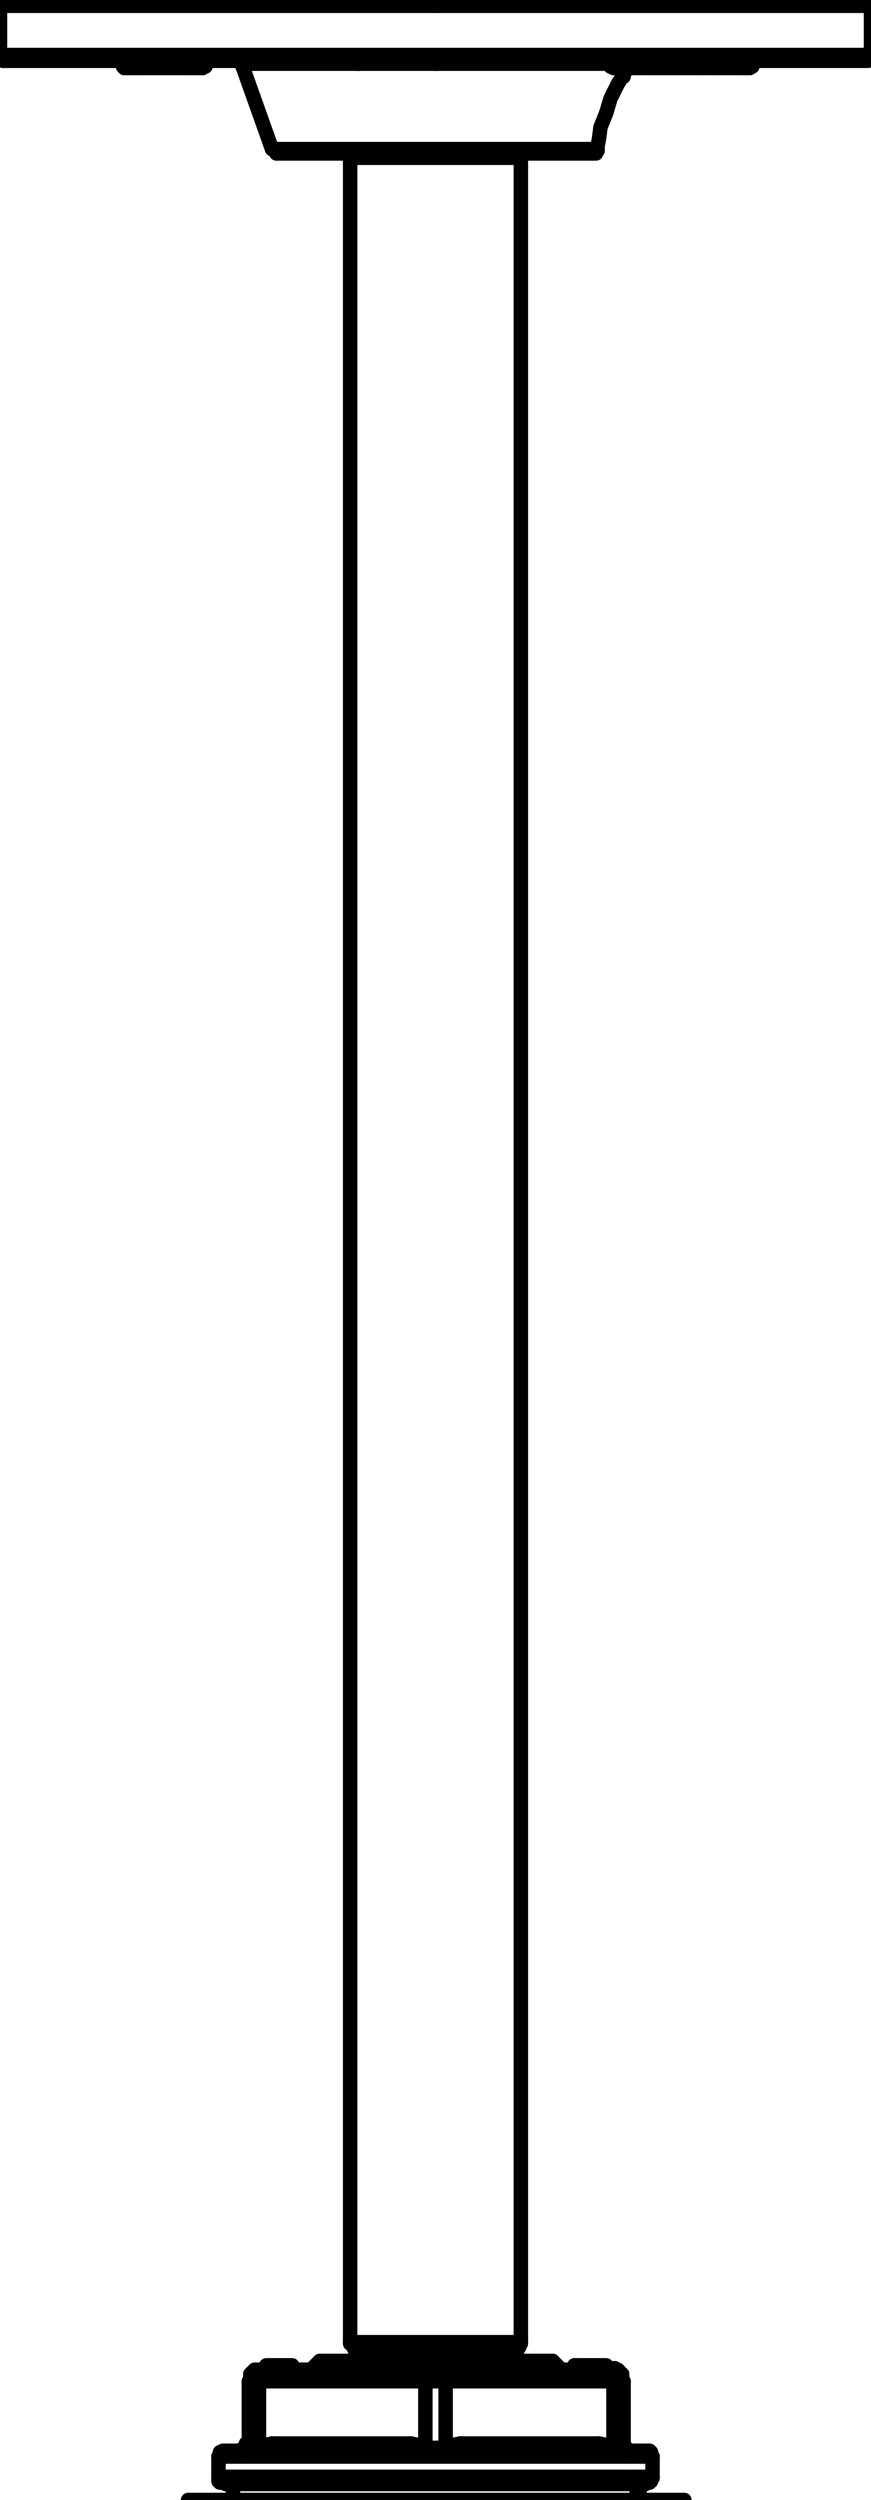 <?xml version="1.0" encoding="utf-8"?>
<!-- Generator: Adobe Illustrator 26.2.1, SVG Export Plug-In . SVG Version: 6.00 Build 0)  -->
<svg version="1.1" id="Layer_1" xmlns="http://www.w3.org/2000/svg" xmlns:xlink="http://www.w3.org/1999/xlink" x="0px" y="0px"
	 viewBox="0 0 60.2 172.7" style="enable-background:new 0 0 60.2 172.7;" xml:space="preserve">
<style type="text/css">
	.st0{fill:none;stroke:#000000;stroke-linecap:round;stroke-linejoin:round;stroke-miterlimit:10;}
</style>
<polyline class="st0" points="24.2,161.8 24.2,161.8 24.2,161.9 24.4,162 24.4,162.1 "/>
<polyline class="st0" points="35.9,162.1 35.9,162.1 35.9,162 35.9,161.9 36,161.9 36,161.8 "/>
<line class="st0" x1="36" y1="161.8" x2="36" y2="10.9"/>
<line class="st0" x1="24.2" y1="10.9" x2="24.2" y2="161.8"/>
<polyline class="st0" points="36,10.9 36,10.9 36,10.8 35.9,10.7 35.9,10.6 "/>
<polyline class="st0" points="24.4,10.6 24.4,10.6 24.4,10.7 24.2,10.7 24.2,10.8 24.2,10.9 "/>
<line class="st0" x1="24.7" y1="162.8" x2="24.8" y2="163"/>
<line class="st0" x1="24.4" y1="162.1" x2="24.7" y2="162.7"/>
<line class="st0" x1="35.4" y1="163" x2="35.9" y2="162.1"/>
<polyline class="st0" points="35.4,163.1 35.4,163.1 35.4,163 "/>
<line class="st0" x1="24.8" y1="163" x2="24.8" y2="163.1"/>
<line class="st0" x1="24.7" y1="4.4" x2="24.8" y2="4.4"/>
<line class="st0" x1="24.8" y1="-0.1" x2="24.7" y2="0"/>
<polyline class="st0" points="16.6,171.6 16.4,171.6 16.3,171.6 16.3,171.7 16.2,171.7 16.2,171.8 16.1,172 16.1,172.1 16.1,172.2 
	16.1,172.3 16.1,172.4 16.1,172.6 "/>
<polyline class="st0" points="15.1,171.1 15.1,171.2 15.1,171.4 15.2,171.4 15.2,171.5 15.4,171.5 15.5,171.5 15.6,171.6 "/>
<polyline class="st0" points="44.6,171.6 44.8,171.5 44.9,171.5 44.9,171.4 45,171.4 45,171.2 45.1,171.2 45.1,171.1 "/>
<line class="st0" x1="45.1" y1="171.1" x2="45.1" y2="169.7"/>
<line class="st0" x1="15.1" y1="169.7" x2="15.1" y2="171.1"/>
<polyline class="st0" points="15.6,169.3 15.5,169.3 15.4,169.3 15.2,169.4 15.2,169.6 15.1,169.7 "/>
<polyline class="st0" points="45.1,169.7 45.1,169.7 45,169.6 45,169.4 44.9,169.4 44.9,169.3 44.8,169.3 44.6,169.3 "/>
<polyline class="st0" points="19.7,163.6 19.6,163.6 19.6,163.7 19.4,163.7 "/>
<line class="st0" x1="22.1" y1="163.1" x2="21.5" y2="163.7"/>
<line class="st0" x1="22.1" y1="163.1" x2="22.1" y2="163.1"/>
<polyline class="st0" points="60.2,0.4 60.2,0.4 60.2,0.2 60.1,0.1 60,0 59.9,0 "/>
<polyline class="st0" points="0.4,0 0.2,0 0.1,0.1 0,0.2 0,0.4 "/>
<polyline class="st0" points="59.9,4.2 60,4.2 60.1,4.1 60.2,4 60.2,3.8 "/>
<polyline class="st0" points="0,3.8 0,3.8 0,4 0.1,4.1 0.2,4.2 0.4,4.2 "/>
<line class="st0" x1="0" y1="0.4" x2="0" y2="3.8"/>
<line class="st0" x1="60.2" y1="3.8" x2="60.2" y2="0.4"/>
<polyline class="st0" points="44,4.2 43.9,4.2 43.8,4.2 43.8,4.3 43.7,4.3 43.7,4.4 "/>
<polyline class="st0" points="43.1,4.4 43.1,4.4 43.1,4.3 43,4.3 43,4.2 42.8,4.2 42.7,4.2 "/>
<polyline class="st0" points="43.7,4.4 43.7,4.6 43.6,4.6 43.6,4.7 "/>
<line class="st0" x1="43.7" y1="4.4" x2="43.8" y2="4.4"/>
<polyline class="st0" points="43.3,4.7 43.2,4.6 43.1,4.4 "/>
<line class="st0" x1="43.1" y1="4.4" x2="43.2" y2="4.4"/>
<polyline class="st0" points="46.6,4.2 46.4,4.2 46.3,4.2 46.3,4.3 46.2,4.3 46.2,4.4 "/>
<polyline class="st0" points="46.2,4.4 46.2,4.6 46.1,4.6 46.1,4.7 "/>
<line class="st0" x1="45.5" y1="4.2" x2="45.6" y2="4.2"/>
<polyline class="st0" points="42.2,4.4 42.2,4.4 42.2,4.3 42.1,4.3 42.1,4.2 42,4.2 41.9,4.2 "/>
<polyline class="st0" points="42.4,4.7 42.4,4.6 42.2,4.6 42.2,4.4 "/>
<polyline class="st0" points="16.4,4.2 16.4,4.2 16.6,4.2 16.7,4.3 16.7,4.4 "/>
<line class="st0" x1="16.7" y1="4.4" x2="18.8" y2="10.3"/>
<polyline class="st0" points="46.7,4.4 46.7,4.4 46.7,4.3 46.6,4.3 46.6,4.2 46.4,4.2 "/>
<polyline class="st0" points="46.8,4.7 46.8,4.6 46.7,4.6 46.7,4.4 "/>
<polyline class="st0" points="49,4.2 48.8,4.2 48.7,4.2 48.7,4.3 48.6,4.3 48.6,4.4 "/>
<polyline class="st0" points="48.6,4.4 48.6,4.6 48.5,4.6 48.5,4.7 "/>
<line class="st0" x1="47.9" y1="4.2" x2="48" y2="4.2"/>
<polyline class="st0" points="41,10.6 41,10.6 41.2,10.6 41.2,10.4 41.3,10.4 "/>
<polyline class="st0" points="18.8,10.3 19,10.3 19,10.4 19.1,10.6 19.2,10.6 "/>
<line class="st0" x1="45.2" y1="4.2" x2="45.4" y2="4.2"/>
<line class="st0" x1="48.6" y1="4.7" x2="48.6" y2="4.6"/>
<polyline class="st0" points="14.2,4.4 14.2,4.6 14,4.6 14,4.7 "/>
<line class="st0" x1="14.2" y1="4.4" x2="14.3" y2="4.4"/>
<line class="st0" x1="46.8" y1="4.7" x2="46.9" y2="4.7"/>
<polyline class="st0" points="9.7,4.7 9.6,4.6 9.5,4.6 9.5,4.4 "/>
<polyline class="st0" points="51.4,4.2 51.4,4.2 51.2,4.2 51.1,4.3 51,4.3 51,4.4 "/>
<line class="st0" x1="9.5" y1="4.4" x2="9.6" y2="4.4"/>
<polyline class="st0" points="51,4.4 51,4.6 50.9,4.6 50.9,4.7 "/>
<line class="st0" x1="50.8" y1="4.7" x2="50.9" y2="4.7"/>
<polyline class="st0" points="9.4,4.4 9.4,4.6 9.2,4.6 9.2,4.7 "/>
<polyline class="st0" points="9.5,4.3 9.5,4.3 9.4,4.3 9.4,4.4 "/>
<polyline class="st0" points="41.3,10.3 41.3,10.4 41.3,10.3 "/>
<polyline class="st0" points="43.1,5.3 43.1,5.3 43.1,5 "/>
<line class="st0" x1="41.3" y1="10.4" x2="41.3" y2="10.3"/>
<polyline class="st0" points="43.1,5 43.2,4.9 43.3,4.7 "/>
<polyline class="st0" points="52,4.2 52,4.2 51.8,4.2 51.7,4.3 51.6,4.4 "/>
<polyline class="st0" points="51.6,4.4 51.6,4.6 51.5,4.6 51.5,4.7 "/>
<polyline class="st0" points="8.8,4.4 8.8,4.4 8.6,4.3 8.5,4.2 8.4,4.2 "/>
<polyline class="st0" points="8.9,4.7 8.9,4.6 8.8,4.6 8.8,4.4 "/>
<polyline class="st0" points="52.2,4.2 52.2,4.2 52.1,4.2 52,4.3 51.8,4.4 "/>
<polyline class="st0" points="51.8,4.4 51.8,4.6 51.7,4.6 51.7,4.7 "/>
<polyline class="st0" points="52,4.4 52,4.6 51.8,4.6 "/>
<polyline class="st0" points="52.3,4.2 52.2,4.2 52.1,4.2 52.1,4.3 52,4.3 "/>
<line class="st0" x1="13.8" y1="4.7" x2="13.9" y2="4.7"/>
<line class="st0" x1="9.7" y1="4.7" x2="9.8" y2="4.7"/>
<line class="st0" x1="9.8" y1="4.7" x2="10" y2="4.7"/>
<line class="st0" x1="10.3" y1="4.2" x2="10.4" y2="4.2"/>
<line class="st0" x1="45.1" y1="4.7" x2="45.2" y2="4.7"/>
<polyline class="st0" points="35.9,162.1 35.8,162.1 35.4,162.1 34.9,162.1 34.3,162.1 33.5,162.1 32.5,162.1 31.4,162.1 
	30.4,162.1 29.3,162.1 28.2,162.1 27.2,162.1 26.4,162.1 25.6,162.1 25,162.1 24.6,162.1 24.4,162.1 "/>
<polyline class="st0" points="24.2,161.8 24.4,161.8 24.6,161.8 25.1,161.8 25.8,161.8 26.6,161.8 27.5,161.8 28.6,161.8 
	29.5,161.8 30.6,161.8 31.7,161.8 32.8,161.8 33.6,161.8 34.4,161.8 35,161.8 35.5,161.8 35.9,161.8 36,161.8 "/>
<polyline class="st0" points="36,10.9 35.9,10.9 35.5,10.9 35,10.9 34.4,10.9 33.6,10.9 32.8,10.9 31.7,10.9 30.6,10.9 29.5,10.9 
	28.6,10.9 27.5,10.9 26.6,10.9 25.8,10.9 25.1,10.9 24.6,10.9 24.4,10.9 24.2,10.9 "/>
<polyline class="st0" points="24.8,163 24.8,163 25,163 25.3,163 25.9,163 26.6,163 27.6,163 28.6,163 29.6,163 30.7,163 31.7,163 
	32.8,163 33.6,163 34.3,163 34.9,163 35.3,163 35.4,163 "/>
<polyline class="st0" points="15.1,171.1 15.2,171.1 15.6,171.1 16.1,171.1 16.8,171.1 17.6,171.1 18.6,171.1 19.8,171.1 
	21.2,171.1 22.7,171.1 24.2,171.1 25.8,171.1 27.5,171.1 29.3,171.1 31,171.1 32.8,171.1 34.4,171.1 36,171.1 37.6,171.1 39,171.1 
	40.3,171.1 41.5,171.1 42.6,171.1 43.4,171.1 44.2,171.1 44.6,171.1 45,171.1 45.1,171.1 "/>
<polyline class="st0" points="16.8,169.7 16.1,169.7 15.6,169.7 15.2,169.7 15.1,169.7 "/>
<polyline class="st0" points="45.1,169.7 45,169.7 44.6,169.7 44.2,169.7 43.4,169.7 "/>
<polyline class="st0" points="19.7,163.6 19.6,163.6 19.3,163.6 "/>
<polyline class="st0" points="38.2,163.1 38,163.1 37.8,163.1 37.2,163.1 36.6,163.1 35.6,163.1 34.7,163.1 33.6,163.1 32.4,163.1 
	31.1,163.1 29.8,163.1 28.6,163.1 27.2,163.1 26,163.1 25.1,163.1 24.1,163.1 23.3,163.1 22.7,163.1 22.3,163.1 22.1,163.1 "/>
<polyline class="st0" points="30.1,0.4 27.6,0.4 25.2,0.4 22.8,0.4 20.4,0.4 18.1,0.4 16,0.4 13.8,0.4 11.8,0.4 10,0.4 8.2,0.4 
	6.6,0.4 5,0.4 3.8,0.4 2.6,0.4 1.8,0.4 1,0.4 0.5,0.4 0.1,0.4 0,0.4 "/>
<polyline class="st0" points="60.2,0.4 60.2,0.4 60.1,0.4 59.8,0.4 59.2,0.4 58.4,0.4 57.5,0.4 56.4,0.4 55.1,0.4 53.6,0.4 
	52.1,0.4 50.3,0.4 48.5,0.4 46.4,0.4 44.3,0.4 42.1,0.4 39.7,0.4 37.4,0.4 35,0.4 32.5,0.4 30.1,0.4 "/>
<polyline class="st0" points="30.1,3.8 32.5,3.8 35,3.8 37.4,3.8 39.7,3.8 42.1,3.8 44.3,3.8 46.4,3.8 48.5,3.8 50.3,3.8 52.1,3.8 
	53.6,3.8 55.1,3.8 56.4,3.8 57.5,3.8 58.4,3.8 59.2,3.8 59.8,3.8 60.1,3.8 60.2,3.8 "/>
<polyline class="st0" points="0,3.8 0,3.8 0.1,3.8 0.5,3.8 1,3.8 1.8,3.8 2.6,3.8 3.8,3.8 5,3.8 6.6,3.8 8.2,3.8 10,3.8 11.8,3.8 
	13.8,3.8 16,3.8 18.1,3.8 20.4,3.8 22.8,3.8 25.2,3.8 27.6,3.8 30.1,3.8 "/>
<line class="st0" x1="43.7" y1="4.4" x2="43.7" y2="4.4"/>
<line class="st0" x1="43.7" y1="4.4" x2="43.7" y2="4.4"/>
<polyline class="st0" points="43.1,4.4 43.1,4.4 43.2,4.4 "/>
<polyline class="st0" points="44,4.4 44,4.3 43.9,4.3 43.9,4.2 "/>
<line class="st0" x1="44" y1="4.4" x2="43.7" y2="4.4"/>
<line class="st0" x1="43.1" y1="4.4" x2="42.7" y2="4.4"/>
<polyline class="st0" points="46.2,4.4 46.2,4.4 46.1,4.4 45.8,4.4 "/>
<polyline class="st0" points="42.7,4.4 42.4,4.4 42.2,4.4 "/>
<polyline class="st0" points="30.1,4.4 28.4,4.4 26.9,4.4 25.3,4.4 23.8,4.4 22.4,4.4 21.1,4.4 19.9,4.4 19,4.4 18.1,4.4 17.5,4.4 
	17,4.4 16.8,4.4 16.7,4.4 "/>
<polyline class="st0" points="42.2,4.4 42.1,4.4 41.3,4.4 40.3,4.4 39.1,4.4 37.8,4.4 36.5,4.4 34.9,4.4 33.4,4.4 31.8,4.4 
	30.1,4.4 "/>
<polyline class="st0" points="18.8,10.3 19,10.3 19.2,10.3 19.6,10.3 20.2,10.3 21,10.3 22,10.3 23,10.3 24.4,10.3 25.7,10.3 
	27.1,10.3 28.6,10.3 30.1,10.3 "/>
<polyline class="st0" points="46.8,4.4 46.8,4.4 46.7,4.3 46.7,4.2 46.6,4.2 "/>
<line class="st0" x1="46.8" y1="4.4" x2="46.7" y2="4.4"/>
<polyline class="st0" points="46.7,4.4 46.7,4.4 46.8,4.4 "/>
<polyline class="st0" points="48.6,4.4 48.5,4.4 48.4,4.4 "/>
<line class="st0" x1="46.7" y1="4.4" x2="46.2" y2="4.4"/>
<polyline class="st0" points="46.2,4.3 46.2,4.3 46.2,4.4 "/>
<line class="st0" x1="46.2" y1="4.4" x2="46.3" y2="4.4"/>
<line class="st0" x1="48.6" y1="4.4" x2="48.7" y2="4.4"/>
<line class="st0" x1="51" y1="4.4" x2="51" y2="4.4"/>
<polyline class="st0" points="9.4,4.2 9.4,4.2 9.4,4.3 9.2,4.3 9.2,4.4 "/>
<polyline class="st0" points="9.5,4.3 9.5,4.3 9.4,4.3 9.4,4.4 "/>
<line class="st0" x1="9.4" y1="4.4" x2="9.5" y2="4.4"/>
<line class="st0" x1="51.5" y1="4.4" x2="51" y2="4.4"/>
<line class="st0" x1="9.2" y1="4.7" x2="9.2" y2="4.6"/>
<line class="st0" x1="51.6" y1="4.4" x2="51.7" y2="4.4"/>
<line class="st0" x1="8.8" y1="4.4" x2="8.9" y2="4.4"/>
<line class="st0" x1="51.6" y1="4.4" x2="51.7" y2="4.4"/>
<polyline class="st0" points="51.7,4.4 51.7,4.4 51.7,4.3 "/>
<line class="st0" x1="51.6" y1="4.4" x2="51.7" y2="4.4"/>
<polyline class="st0" points="8.6,4.3 8.6,4.3 8.6,4.4 "/>
<line class="st0" x1="8.8" y1="4.4" x2="8.6" y2="4.4"/>
<line class="st0" x1="51.8" y1="4.4" x2="52" y2="4.4"/>
<line class="st0" x1="52" y1="4.4" x2="51.8" y2="4.4"/>
<line class="st0" x1="51.7" y1="4.7" x2="51.8" y2="4.7"/>
<polyline class="st0" points="51.8,4.4 51.8,4.4 52,4.4 "/>
<polyline class="st0" points="13,172.7 13,172.7 13.2,172.7 13.6,172.7 14.2,172.7 15,172.7 16,172.7 17,172.7 18.4,172.7 
	19.8,172.7 21.2,172.7 22.9,172.7 24.6,172.7 26.4,172.7 28.3,172.7 30.1,172.7 31.9,172.7 33.8,172.7 35.6,172.7 37.3,172.7 
	39,172.7 40.4,172.7 41.9,172.7 43.2,172.7 44.3,172.7 45.2,172.7 46.1,172.7 46.6,172.7 47,172.7 47.2,172.7 47.3,172.7 "/>
<line class="st0" x1="24.7" y1="162.7" x2="24.7" y2="162.7"/>
<line class="st0" x1="35.4" y1="163.1" x2="35.4" y2="163.1"/>
<line class="st0" x1="25.1" y1="-0.1" x2="24.7" y2="0"/>
<polyline class="st0" points="44,172.7 44.2,172.7 44.2,172.6 44.2,172.3 44.2,172.2 44.2,172.1 44,172 43.9,171.8 43.8,171.7 
	43.7,171.6 "/>
<polyline class="st0" points="30.8,169.3 29.9,169.3 29.4,169.3 "/>
<polyline class="st0" points="29.4,169.3 29.4,169.3 29.4,169.2 29.5,169.2 29.5,169.1 29.5,169 "/>
<polyline class="st0" points="29.5,169 29.6,169.1 30.1,169.1 30.5,169.1 30.7,169 "/>
<polyline class="st0" points="30.8,169.3 30.8,169.3 30.7,169.2 30.7,169.1 30.7,169 "/>
<polyline class="st0" points="30.8,169.7 29.9,169.7 29.4,169.7 "/>
<polyline class="st0" points="29.4,169.3 29.4,169.4 29.4,169.6 29.4,169.7 "/>
<polyline class="st0" points="30.8,169.3 30.8,169.4 30.8,169.6 30.8,169.7 "/>
<polyline class="st0" points="44.6,171.6 44.6,171.6 44.4,171.6 44,171.6 43.4,171.6 42.6,171.6 41.6,171.6 40.6,171.6 39.2,171.6 
	37.8,171.6 36.4,171.6 34.8,171.6 33.1,171.6 31.4,171.6 29.6,171.6 28,171.6 26.3,171.6 24.7,171.6 23.2,171.6 21.6,171.6 
	20.3,171.6 19.1,171.6 18.1,171.6 17.2,171.6 16.6,171.6 16,171.6 15.7,171.6 15.6,171.6 "/>
<line class="st0" x1="16.8" y1="169.7" x2="16.9" y2="169.7"/>
<polyline class="st0" points="17.5,169.7 17,169.7 16.8,169.7 "/>
<line class="st0" x1="17.6" y1="169.7" x2="17.5" y2="169.7"/>
<polyline class="st0" points="29.3,169.7 27.5,169.7 25.8,169.7 24.2,169.7 22.7,169.7 21.1,169.7 19.8,169.7 18.6,169.7 
	17.6,169.7 "/>
<line class="st0" x1="29.4" y1="169.7" x2="29.3" y2="169.7"/>
<line class="st0" x1="31" y1="169.7" x2="30.8" y2="169.7"/>
<polyline class="st0" points="42.6,169.7 41.6,169.7 40.4,169.7 39,169.7 37.6,169.7 36,169.7 34.4,169.7 32.6,169.7 31,169.7 "/>
<line class="st0" x1="42.7" y1="169.7" x2="42.6" y2="169.7"/>
<polyline class="st0" points="43.4,169.7 43,169.7 42.7,169.7 "/>
<line class="st0" x1="43.4" y1="169.7" x2="43.6" y2="169.7"/>
<line class="st0" x1="31" y1="169.3" x2="30.8" y2="169.3"/>
<polyline class="st0" points="31,169.3 31,169.4 31,169.6 31,169.7 "/>
<polyline class="st0" points="29.3,169.3 29.3,169.4 29.3,169.6 29.3,169.7 "/>
<line class="st0" x1="29.4" y1="169.3" x2="29.3" y2="169.3"/>
<line class="st0" x1="31.1" y1="169.3" x2="31" y2="169.3"/>
<polyline class="st0" points="32,169.3 31.2,169.3 31.1,169.3 "/>
<polyline class="st0" points="32,169.3 33.4,169.3 34.8,169.3 36.1,169.3 37.3,169.3 38.5,169.3 39.7,169.3 40.7,169.3 41.6,169.3 
	"/>
<polyline class="st0" points="42.4,169.3 41.8,169.3 41.6,169.3 "/>
<line class="st0" x1="42.5" y1="169.3" x2="42.4" y2="169.3"/>
<polyline class="st0" points="42.5,169.3 42.5,169.4 42.6,169.4 42.6,169.6 42.6,169.7 "/>
<polyline class="st0" points="17.8,169.3 17.8,169.4 17.6,169.4 17.6,169.6 17.6,169.7 "/>
<line class="st0" x1="17.9" y1="169.3" x2="17.8" y2="169.3"/>
<line class="st0" x1="18.6" y1="169.3" x2="17.9" y2="169.3"/>
<polyline class="st0" points="18.6,169.3 19.6,169.3 20.5,169.3 21.7,169.3 22.8,169.3 24.1,169.3 25.4,169.3 26.8,169.3 
	28.2,169.3 "/>
<polyline class="st0" points="29.2,169.3 28.3,169.3 28.2,169.3 "/>
<line class="st0" x1="29.3" y1="169.3" x2="29.2" y2="169.3"/>
<line class="st0" x1="30.7" y1="169" x2="30.8" y2="169"/>
<polyline class="st0" points="30.7,169 30.7,169.1 30.8,169.1 30.8,169.2 30.8,169.3 31,169.3 "/>
<polyline class="st0" points="29.3,169.3 29.3,169.3 29.4,169.2 29.4,169.1 29.5,169 "/>
<line class="st0" x1="29.5" y1="169" x2="29.5" y2="169"/>
<polyline class="st0" points="29.9,163.7 29.9,163.7 30,163.7 30.1,163.7 30.2,163.7 30.4,163.7 "/>
<polyline class="st0" points="30.4,163.7 30.5,163.7 30.6,163.7 30.6,163.8 30.7,163.9 30.7,164 30.8,164.2 30.8,164.4 30.8,164.5 
	"/>
<polyline class="st0" points="30.8,164.5 30.7,164.5 30.5,164.5 30.4,164.5 30.1,164.5 29.9,164.5 29.8,164.5 29.5,164.5 
	29.4,164.5 "/>
<polyline class="st0" points="29.9,163.7 29.8,163.7 29.6,163.7 29.6,163.8 29.5,163.9 29.5,164 29.4,164.2 29.4,164.4 29.4,164.5 
	"/>
<line class="st0" x1="29.4" y1="169" x2="29.5" y2="169"/>
<line class="st0" x1="29.4" y1="169" x2="29.4" y2="164.5"/>
<line class="st0" x1="30.8" y1="164.5" x2="30.8" y2="169"/>
<line class="st0" x1="30.7" y1="169" x2="30.8" y2="169"/>
<polyline class="st0" points="30.8,169 30.8,169 30.8,169.1 31,169.2 31,169.3 31.1,169.3 "/>
<polyline class="st0" points="29.2,169.3 29.2,169.3 29.3,169.3 29.3,169.2 29.3,169.1 29.4,169.1 29.4,169 "/>
<line class="st0" x1="30.8" y1="169" x2="31.8" y2="168.8"/>
<polyline class="st0" points="31.8,168.8 31.8,169 31.8,169.1 31.8,169.2 31.9,169.2 31.9,169.3 32,169.3 "/>
<polyline class="st0" points="28.2,169.3 28.3,169.3 28.3,169.2 28.4,169.1 28.4,169 28.4,168.8 "/>
<line class="st0" x1="28.4" y1="168.8" x2="29.4" y2="169"/>
<line class="st0" x1="42.4" y1="164.5" x2="30.8" y2="164.5"/>
<line class="st0" x1="42.4" y1="169" x2="42.4" y2="164.5"/>
<line class="st0" x1="41.4" y1="168.8" x2="42.4" y2="169"/>
<line class="st0" x1="31.8" y1="168.8" x2="41.4" y2="168.8"/>
<line class="st0" x1="30.4" y1="163.7" x2="41.9" y2="163.7"/>
<polyline class="st0" points="41.9,163.7 42,163.7 42.1,163.7 42.1,163.8 42.2,163.9 42.2,164 42.4,164.2 42.4,164.4 42.4,164.5 "/>
<line class="st0" x1="17.9" y1="169" x2="18.8" y2="168.8"/>
<line class="st0" x1="17.9" y1="164.5" x2="17.9" y2="169"/>
<line class="st0" x1="29.4" y1="164.5" x2="17.9" y2="164.5"/>
<line class="st0" x1="18.8" y1="168.8" x2="28.4" y2="168.8"/>
<line class="st0" x1="18.4" y1="163.7" x2="29.9" y2="163.7"/>
<polyline class="st0" points="18.4,163.7 18.2,163.7 18.1,163.7 18.1,163.8 18,163.9 18,164 17.9,164.2 17.9,164.4 17.9,164.5 "/>
<polyline class="st0" points="41.4,168.8 41.4,169 41.4,169.1 41.5,169.2 41.5,169.3 41.6,169.3 "/>
<polyline class="st0" points="18.6,169.3 18.6,169.3 18.7,169.2 18.8,169.1 18.8,169 18.8,168.8 "/>
<polyline class="st0" points="17.9,169.3 17.9,169.3 17.9,169.2 17.9,169.1 17.9,169 "/>
<polyline class="st0" points="42.4,169 42.4,169 42.4,169.1 42.4,169.2 42.4,169.3 "/>
<polyline class="st0" points="17.6,169.3 17.6,169.4 17.5,169.6 17.5,169.7 "/>
<line class="st0" x1="17.8" y1="169.3" x2="17.6" y2="169.3"/>
<line class="st0" x1="42.5" y1="169.3" x2="42.6" y2="169.3"/>
<polyline class="st0" points="42.7,169.7 42.7,169.7 42.7,169.6 42.6,169.6 42.6,169.4 42.5,169.3 "/>
<line class="st0" x1="42.4" y1="169" x2="42.5" y2="169"/>
<polyline class="st0" points="42.4,169 42.4,169.1 42.4,169.2 42.4,169.3 42.5,169.3 "/>
<polyline class="st0" points="17.8,169.3 17.8,169.3 17.8,169.2 17.9,169.2 17.9,169.1 17.8,169.1 17.8,169 "/>
<line class="st0" x1="17.8" y1="169" x2="17.9" y2="169"/>
<polyline class="st0" points="17.6,169.3 17.8,169.3 17.8,169.2 17.8,169.1 17.8,169 "/>
<line class="st0" x1="17.8" y1="169" x2="17.9" y2="169"/>
<polyline class="st0" points="42.4,169 42.4,169 42.5,169 "/>
<polyline class="st0" points="42.5,169 42.5,169.1 42.5,169.2 42.5,169.3 "/>
<polyline class="st0" points="43.2,169.3 42.8,169.3 42.5,169.3 "/>
<polyline class="st0" points="43.4,169.7 43.4,169.7 43.4,169.6 43.3,169.6 43.3,169.4 43.2,169.3 "/>
<polyline class="st0" points="16.9,169.3 16.9,169.4 16.8,169.6 16.8,169.7 "/>
<polyline class="st0" points="17.6,169.3 17.2,169.3 16.9,169.3 "/>
<polyline class="st0" points="42.5,169 42.6,169.1 42.8,169.1 43,169.1 43.1,169 "/>
<polyline class="st0" points="43.1,169 43.1,169.1 43.1,169.2 43.2,169.2 43.2,169.3 "/>
<polyline class="st0" points="16.9,169.3 17,169.3 17,169.2 17.2,169.2 17.2,169.1 17.2,169 "/>
<polyline class="st0" points="17.2,169 17.2,169.1 17.4,169.1 17.6,169.1 17.8,169 "/>
<line class="st0" x1="17.2" y1="169" x2="17.2" y2="169"/>
<line class="st0" x1="17.2" y1="169" x2="17.3" y2="169"/>
<line class="st0" x1="17.2" y1="169" x2="17.2" y2="164.5"/>
<polyline class="st0" points="17.9,164.5 17.8,164.5 17.6,164.5 17.4,164.5 17.3,164.5 17.2,164.5 "/>
<polyline class="st0" points="18.1,163.7 18,163.7 17.9,163.7 17.8,163.7 17.6,163.7 17.6,163.8 17.5,163.8 17.5,163.9 17.4,163.9 
	17.4,164 17.3,164 17.3,164.2 17.3,164.3 17.3,164.4 17.3,164.5 "/>
<polyline class="st0" points="18.1,163.7 18.1,163.7 18.2,163.7 18.4,163.7 "/>
<polyline class="st0" points="43.1,164.5 43.1,164.5 43,164.5 42.8,164.5 42.7,164.5 42.6,164.5 42.5,164.5 42.4,164.5 "/>
<line class="st0" x1="43.1" y1="164.5" x2="43.1" y2="169"/>
<line class="st0" x1="43.1" y1="169" x2="43.2" y2="169"/>
<line class="st0" x1="43.1" y1="169" x2="43.2" y2="169"/>
<polyline class="st0" points="43.1,164.5 43,164.4 43,164.3 43,164.2 43,164 42.8,164 42.8,163.9 42.8,163.8 42.7,163.8 42.7,163.7 
	42.6,163.7 42.5,163.7 42.5,163.6 42.4,163.6 42.2,163.6 42.1,163.6 "/>
<polyline class="st0" points="41.9,163.7 42,163.7 42.1,163.7 "/>
<line class="st0" x1="43.3" y1="169.3" x2="43.2" y2="169.3"/>
<polyline class="st0" points="43.4,169.7 43.4,169.7 43.4,169.6 43.4,169.4 43.3,169.4 43.3,169.3 "/>
<polyline class="st0" points="16.9,169.3 16.9,169.4 16.8,169.4 16.8,169.6 16.8,169.7 "/>
<line class="st0" x1="16.9" y1="169.3" x2="17" y2="169.3"/>
<polyline class="st0" points="16.9,169.3 17,169.3 17,169.2 17.2,169.2 17.2,169.1 17.2,169 "/>
<polyline class="st0" points="43.1,169 43.1,169.1 43.1,169.2 43.2,169.2 43.2,169.3 43.3,169.3 "/>
<polyline class="st0" points="15.6,169.3 15.7,169.3 15.8,169.3 16.2,169.3 16.7,169.3 "/>
<line class="st0" x1="16.9" y1="169.3" x2="16.7" y2="169.3"/>
<line class="st0" x1="16.9" y1="169.3" x2="17" y2="169.3"/>
<line class="st0" x1="43.3" y1="169.3" x2="43.4" y2="169.3"/>
<line class="st0" x1="43.6" y1="169.3" x2="43.3" y2="169.3"/>
<polyline class="st0" points="43.6,169.3 44,169.3 44.4,169.3 44.5,169.3 44.6,169.3 "/>
<polyline class="st0" points="16.9,169.3 16.9,169.3 17,169.3 17,169.2 17.2,169.1 17.2,169 "/>
<polyline class="st0" points="43.1,169 43.1,169 43.1,169.1 43.1,169.2 43.2,169.2 43.2,169.3 43.3,169.3 "/>
<polyline class="st0" points="16.7,169.3 16.7,169.2 16.8,169.2 16.9,169.2 16.9,169.1 17,169.1 17,169 17,168.8 17.2,168.8 "/>
<polyline class="st0" points="43.1,168.8 43.1,169 43.1,169.1 43.2,169.1 43.2,169.2 43.3,169.2 43.4,169.2 43.6,169.3 "/>
<line class="st0" x1="18.6" y1="163.6" x2="18.7" y2="163.6"/>
<polyline class="st0" points="18.7,163.6 18.7,163.6 18.7,163.7 "/>
<polyline class="st0" points="18.6,163.6 18.6,163.6 18.6,163.7 "/>
<line class="st0" x1="18.7" y1="163.6" x2="19.3" y2="163.6"/>
<polyline class="st0" points="19.3,163.6 19.3,163.6 19.3,163.7 "/>
<line class="st0" x1="19.3" y1="163.6" x2="19.3" y2="163.6"/>
<polyline class="st0" points="19.3,163.6 19.3,163.6 19.4,163.6 19.4,163.7 "/>
<polyline class="st0" points="19.8,163.7 19.8,163.7 19.8,163.6 19.7,163.6 "/>
<polyline class="st0" points="20.2,163.6 20.2,163.6 20,163.6 19.9,163.6 19.7,163.6 "/>
<polyline class="st0" points="20.3,163.7 20.3,163.7 20.3,163.6 20.2,163.6 "/>
<polyline class="st0" points="19.6,163.7 19.6,163.7 19.6,163.6 19.7,163.6 "/>
<line class="st0" x1="19.7" y1="163.6" x2="19.7" y2="163.6"/>
<polyline class="st0" points="18.4,163.6 18.4,163.6 18.5,163.6 18.6,163.6 "/>
<polyline class="st0" points="18.4,163.6 18.4,163.6 18.4,163.7 18.2,163.7 "/>
<polyline class="st0" points="18.7,163.4 18.7,163.4 18.7,163.6 "/>
<polyline class="st0" points="18.7,163.4 18.7,163.4 18.6,163.4 18.6,163.6 "/>
<line class="st0" x1="18.7" y1="163.4" x2="19.2" y2="163.4"/>
<polyline class="st0" points="19.2,163.4 19.2,163.4 19.3,163.4 19.3,163.6 "/>
<polyline class="st0" points="19.2,163.4 19.2,163.4 19.3,163.4 19.3,163.6 "/>
<polyline class="st0" points="18.6,163.4 18.6,163.4 18.7,163.4 "/>
<polyline class="st0" points="18.6,163.4 18.5,163.4 18.4,163.4 18.4,163.6 "/>
<polyline class="st0" points="19.7,163.6 19.7,163.4 19.8,163.4 "/>
<polyline class="st0" points="19.7,163.6 19.7,163.4 19.8,163.4 "/>
<polyline class="st0" points="19.8,163.4 19.9,163.4 20,163.4 "/>
<polyline class="st0" points="20.2,163.6 20.2,163.4 20,163.4 "/>
<polyline class="st0" points="19.7,163.6 19.7,163.6 19.6,163.6 19.6,163.7 19.4,163.7 "/>
<line class="st0" x1="19.7" y1="163.6" x2="19.8" y2="163.6"/>
<polyline class="st0" points="19.8,163.4 19.8,163.4 19.7,163.4 19.7,163.6 "/>
<line class="st0" x1="19.8" y1="163.4" x2="19.9" y2="163.4"/>
<line class="st0" x1="19.7" y1="163.6" x2="19.8" y2="163.6"/>
<line class="st0" x1="19.7" y1="163.4" x2="19.6" y2="163.4"/>
<polyline class="st0" points="19.3,163.4 19.3,163.4 19.6,163.4 "/>
<line class="st0" x1="18.7" y1="163.4" x2="18.8" y2="163.4"/>
<polyline class="st0" points="39.6,163.7 39.7,163.7 39.7,163.6 "/>
<polyline class="st0" points="39.8,163.6 39.8,163.6 39.7,163.6 "/>
<polyline class="st0" points="39.8,163.6 39.8,163.6 39.8,163.7 "/>
<line class="st0" x1="40.1" y1="163.6" x2="40.1" y2="163.6"/>
<polyline class="st0" points="40.1,163.6 40.1,163.6 40.2,163.6 40.2,163.7 "/>
<polyline class="st0" points="40.1,163.6 40.1,163.6 40.1,163.7 "/>
<line class="st0" x1="39.8" y1="163.6" x2="40.1" y2="163.6"/>
<polyline class="st0" points="40,163.4 40,163.4 40.1,163.4 40.1,163.6 "/>
<polyline class="st0" points="40,163.4 40,163.4 40.1,163.4 40.1,163.6 "/>
<line class="st0" x1="40" y1="163.4" x2="40.1" y2="163.4"/>
<polyline class="st0" points="40,163.4 39.8,163.4 39.8,163.6 "/>
<polyline class="st0" points="39.7,163.6 39.7,163.4 39.8,163.4 40,163.4 "/>
<line class="st0" x1="19.3" y1="163.4" x2="19.4" y2="163.4"/>
<line class="st0" x1="40.1" y1="163.6" x2="41.8" y2="163.6"/>
<polyline class="st0" points="41.8,163.7 41.8,163.7 41.8,163.6 "/>
<line class="st0" x1="41.8" y1="163.6" x2="41.8" y2="163.6"/>
<polyline class="st0" points="41.8,163.6 41.8,163.6 41.9,163.6 41.9,163.7 42,163.7 "/>
<line class="st0" x1="19.2" y1="163.4" x2="19.3" y2="163.4"/>
<polyline class="st0" points="41.6,163.4 41.6,163.4 41.8,163.4 41.8,163.6 "/>
<line class="st0" x1="40" y1="163.4" x2="41.6" y2="163.4"/>
<polyline class="st0" points="41.8,163.6 41.8,163.4 41.6,163.4 "/>
<polyline class="st0" points="39.7,163.6 39.7,163.6 39.7,163.7 39.6,163.7 "/>
<polyline class="st0" points="42,163.7 42,163.7 41.9,163.7 41.9,163.6 "/>
<polyline class="st0" points="39.8,163.4 39.8,163.4 39.7,163.4 39.7,163.6 "/>
<polyline class="st0" points="41.9,163.6 41.9,163.4 41.8,163.4 "/>
<line class="st0" x1="38.2" y1="163.1" x2="38.8" y2="163.7"/>
<polyline class="st0" points="22.1,163.1 22.2,163.1 22.3,163.1 22.8,163.1 23.4,163.1 24.1,163.1 25.1,163.1 26.2,163.1 
	27.2,163.1 28.6,163.1 29.8,163.1 31.1,163.1 32.3,163.1 33.6,163.1 34.7,163.1 35.6,163.1 36.5,163.1 37.2,163.1 37.7,163.1 
	38,163.1 38.2,163.1 "/>
<line class="st0" x1="38.2" y1="163.1" x2="38.2" y2="163.1"/>
<polyline class="st0" points="30.1,0 32.5,0 35,0 37.4,0 39.8,0 42.1,0 44.3,0 46.4,0 48.4,0 50.3,0 52.1,0 53.6,0 55.1,0 56.3,0 
	57.4,0 58.3,0 59,0 59.5,0 59.8,0 59.9,0 "/>
<polyline class="st0" points="0.4,0 0.5,0 0.7,0 1.2,0 1.9,0 2.9,0 4,0 5.2,0 6.6,0 8.2,0 10,0 11.8,0 13.8,0 16,0 18.1,0 20.4,0 
	22.8,0 25.2,0 27.6,0 30.1,0 "/>
<polyline class="st0" points="30.1,4.2 27.6,4.2 25.2,4.2 22.8,4.2 20.4,4.2 18.1,4.2 16,4.2 13.8,4.2 11.8,4.2 10,4.2 8.2,4.2 
	6.6,4.2 5.2,4.2 4,4.2 2.9,4.2 1.9,4.2 1.2,4.2 0.7,4.2 0.5,4.2 0.4,4.2 "/>
<polyline class="st0" points="59.9,4.2 59.8,4.2 59.5,4.2 59,4.2 58.3,4.2 57.4,4.2 56.3,4.2 55.1,4.2 53.6,4.2 52.1,4.2 50.3,4.2 
	48.4,4.2 46.4,4.2 44.3,4.2 42.1,4.2 39.8,4.2 37.4,4.2 35,4.2 32.5,4.2 30.1,4.2 "/>
<polyline class="st0" points="43.4,4.4 43.4,4.4 43.3,4.4 "/>
<polyline class="st0" points="43.3,4.4 43.3,4.4 43.3,4.3 43.2,4.3 43.2,4.2 43.1,4.2 "/>
<polyline class="st0" points="43.4,4.4 43.4,4.4 43.4,4.3 43.6,4.3 43.6,4.2 "/>
<line class="st0" x1="43.6" y1="4.4" x2="43.4" y2="4.4"/>
<polyline class="st0" points="43.6,4.4 43.6,4.4 43.6,4.3 43.6,4.2 43.7,4.2 "/>
<line class="st0" x1="43.3" y1="4.4" x2="43.4" y2="4.4"/>
<polyline class="st0" points="43,4.2 43.1,4.2 43.2,4.3 43.2,4.4 43.3,4.4 "/>
<line class="st0" x1="43.6" y1="4.4" x2="43.7" y2="4.4"/>
<polyline class="st0" points="43.6,4.4 43.6,4.4 43.7,4.3 43.7,4.2 43.8,4.2 "/>
<line class="st0" x1="43.7" y1="4.4" x2="43.6" y2="4.4"/>
<polyline class="st0" points="43.7,4.4 43.7,4.4 43.7,4.3 43.8,4.2 43.9,4.2 "/>
<line class="st0" x1="43.3" y1="4.4" x2="43.2" y2="4.4"/>
<polyline class="st0" points="42.8,4.2 43,4.2 43.1,4.2 43.1,4.3 43.2,4.3 43.2,4.4 "/>
<line class="st0" x1="43.2" y1="4.4" x2="43.3" y2="4.4"/>
<polyline class="st0" points="42.8,4.2 42.8,4.2 43,4.2 43.1,4.3 43.1,4.4 43.2,4.4 "/>
<polyline class="st0" points="43.3,4.4 43.3,4.4 43.4,4.4 "/>
<line class="st0" x1="43.4" y1="4.7" x2="43.3" y2="4.7"/>
<polyline class="st0" points="43.3,4.7 43.3,4.6 43.3,4.4 "/>
<polyline class="st0" points="43.6,4.4 43.6,4.6 43.4,4.6 43.4,4.7 "/>
<line class="st0" x1="43.6" y1="4.7" x2="43.4" y2="4.7"/>
<polyline class="st0" points="43.6,4.4 43.6,4.6 43.6,4.7 "/>
<line class="st0" x1="43.3" y1="4.7" x2="43.4" y2="4.7"/>
<polyline class="st0" points="43.3,4.7 43.3,4.6 43.2,4.6 43.2,4.4 "/>
<line class="st0" x1="43.2" y1="4.4" x2="43.1" y2="4.4"/>
<line class="st0" x1="43.6" y1="4.7" x2="43.7" y2="4.7"/>
<line class="st0" x1="43.3" y1="4.7" x2="43.4" y2="4.7"/>
<polyline class="st0" points="45.8,4.4 45.5,4.4 45.1,4.4 44.8,4.4 44.4,4.4 44,4.4 "/>
<polyline class="st0" points="45.8,4.4 45.8,4.3 46,4.2 46.1,4.2 "/>
<polyline class="st0" points="45.7,4.7 45.5,4.7 45.1,4.7 44.8,4.7 44.5,4.7 44.2,4.7 "/>
<polyline class="st0" points="44,4.4 44,4.6 44,4.7 44.2,4.7 "/>
<polyline class="st0" points="45.8,4.4 45.8,4.6 45.7,4.6 45.7,4.7 "/>
<polyline class="st0" points="42.5,4.2 42.5,4.2 42.6,4.2 42.6,4.3 42.7,4.3 42.7,4.4 "/>
<polyline class="st0" points="46,4.7 45.8,4.7 45.7,4.7 "/>
<polyline class="st0" points="42.7,4.4 42.7,4.6 42.8,4.7 "/>
<line class="st0" x1="44.2" y1="4.7" x2="43.6" y2="4.7"/>
<line class="st0" x1="43.3" y1="4.7" x2="42.8" y2="4.7"/>
<polyline class="st0" points="42.8,4.7 42.6,4.7 42.5,4.7 "/>
<polyline class="st0" points="41.3,10.3 41.3,10.1 41.4,9.6 41.5,8.8 41.9,7.8 42.2,6.8 42.7,5.8 43.2,5 43.3,4.7 "/>
<polyline class="st0" points="30.1,10.3 31.8,10.3 33.4,10.3 34.9,10.3 36.4,10.3 37.6,10.3 38.8,10.3 39.7,10.3 40.4,10.3 41,10.3 
	41.3,10.3 "/>
<polyline class="st0" points="48.4,4.4 48,4.4 47.6,4.4 47.5,4.4 47.2,4.4 46.8,4.4 "/>
<polyline class="st0" points="46.8,4.4 46.8,4.4 46.8,4.3 46.7,4.3 46.7,4.2 46.6,4.2 "/>
<polyline class="st0" points="48.4,4.4 48.4,4.3 48.5,4.3 48.5,4.2 48.6,4.2 "/>
<line class="st0" x1="46.8" y1="4.4" x2="46.9" y2="4.4"/>
<polyline class="st0" points="48.2,4.7 48,4.7 47.8,4.7 47.5,4.7 47.3,4.7 46.8,4.7 "/>
<polyline class="st0" points="46.8,4.7 46.8,4.6 46.8,4.4 "/>
<polyline class="st0" points="48.2,4.7 48.2,4.7 48.2,4.6 48.4,4.6 48.4,4.4 "/>
<line class="st0" x1="46.7" y1="4.4" x2="46.7" y2="4.4"/>
<line class="st0" x1="46.8" y1="4.7" x2="46.8" y2="4.7"/>
<polyline class="st0" points="48.4,4.7 48.4,4.7 48.2,4.7 "/>
<polyline class="st0" points="30.1,10.6 28.7,10.6 27.1,10.6 25.8,10.6 24.5,10.6 23.3,10.6 22.2,10.6 21.2,10.6 20.4,10.6 
	19.8,10.6 19.4,10.6 19.2,10.6 "/>
<polyline class="st0" points="41,10.6 40.9,10.6 40.8,10.6 40.3,10.6 39.8,10.6 39,10.6 38,10.6 37,10.6 35.8,10.6 34.4,10.6 
	33,10.6 31.6,10.6 30.1,10.6 "/>
<line class="st0" x1="41.3" y1="10.3" x2="41.3" y2="10.3"/>
<polyline class="st0" points="46.2,4.4 46.2,4.6 46.3,4.6 46.3,4.7 "/>
<line class="st0" x1="46.8" y1="4.7" x2="46.3" y2="4.7"/>
<line class="st0" x1="46.3" y1="4.7" x2="46.2" y2="4.7"/>
<polyline class="st0" points="51,4.4 50.9,4.4 50.8,4.4 50.5,4.4 50.3,4.4 50.2,4.4 49.8,4.4 49.3,4.4 "/>
<polyline class="st0" points="49.3,4.4 49.3,4.3 49.3,4.2 49.2,4.2 "/>
<polyline class="st0" points="51,4.4 51,4.3 51.1,4.2 51.2,4.2 "/>
<line class="st0" x1="49.3" y1="4.4" x2="48.6" y2="4.4"/>
<polyline class="st0" points="48.6,4.4 48.6,4.4 48.6,4.3 48.6,4.2 48.5,4.2 "/>
<polyline class="st0" points="50.8,4.7 50.6,4.7 50.5,4.7 50.2,4.7 49.9,4.7 49.4,4.7 "/>
<polyline class="st0" points="49.3,4.4 49.3,4.6 49.4,4.6 49.4,4.7 "/>
<polyline class="st0" points="50.8,4.7 50.8,4.7 50.9,4.6 51,4.4 "/>
<line class="st0" x1="48.6" y1="4.4" x2="48.7" y2="4.4"/>
<polyline class="st0" points="14,4.4 14,4.4 13.9,4.4 "/>
<polyline class="st0" points="13.9,4.4 13.9,4.4 13.9,4.3 14,4.3 14,4.2 "/>
<polyline class="st0" points="14,4.4 14,4.3 14,4.2 14.2,4.2 "/>
<polyline class="st0" points="13.9,4.4 13.9,4.4 13.8,4.4 "/>
<polyline class="st0" points="13.8,4.4 13.8,4.4 13.8,4.3 13.7,4.3 13.7,4.2 13.6,4.2 "/>
<line class="st0" x1="14" y1="4.4" x2="14.2" y2="4.4"/>
<polyline class="st0" points="14,4.4 14,4.4 14,4.3 14.2,4.3 14.2,4.2 14.3,4.2 "/>
<polyline class="st0" points="48.6,4.4 48.6,4.6 48.7,4.6 48.7,4.7 "/>
<line class="st0" x1="49.4" y1="4.7" x2="48.7" y2="4.7"/>
<polyline class="st0" points="14.2,4.4 14.2,4.4 14,4.4 "/>
<polyline class="st0" points="14.2,4.4 14.2,4.4 14.2,4.3 14.3,4.3 14.3,4.2 14.4,4.2 14.5,4.2 "/>
<line class="st0" x1="9.8" y1="4.4" x2="9.7" y2="4.4"/>
<polyline class="st0" points="9.7,4.4 9.7,4.4 9.7,4.3 9.7,4.2 "/>
<polyline class="st0" points="9.8,4.4 9.8,4.4 9.8,4.3 9.8,4.2 10,4.2 "/>
<polyline class="st0" points="9.7,4.4 9.7,4.4 9.6,4.4 "/>
<polyline class="st0" points="9.6,4.4 9.6,4.4 9.6,4.3 9.5,4.3 9.5,4.2 9.4,4.2 9.2,4.2 "/>
<line class="st0" x1="12.8" y1="4.4" x2="9.8" y2="4.4"/>
<polyline class="st0" points="12.8,4.4 12.8,4.3 13,4.2 "/>
<line class="st0" x1="13.8" y1="4.4" x2="13.9" y2="4.4"/>
<polyline class="st0" points="13.8,4.4 13.8,4.4 13.8,4.3 13.7,4.3 13.7,4.2 13.6,4.2 13.4,4.2 "/>
<polyline class="st0" points="48.5,4.4 48.5,4.4 48.6,4.4 "/>
<line class="st0" x1="48.7" y1="4.7" x2="48.6" y2="4.7"/>
<line class="st0" x1="13.9" y1="4.7" x2="14" y2="4.7"/>
<polyline class="st0" points="13.8,4.4 13.8,4.6 13.9,4.6 13.9,4.7 "/>
<polyline class="st0" points="13.8,4.4 13.8,4.4 13.9,4.4 "/>
<polyline class="st0" points="14,4.4 14,4.6 13.9,4.6 13.9,4.7 "/>
<line class="st0" x1="13.8" y1="4.4" x2="13.4" y2="4.4"/>
<polyline class="st0" points="13.4,4.4 13.4,4.3 13.3,4.3 13.3,4.2 13.2,4.2 "/>
<line class="st0" x1="14" y1="4.7" x2="13.9" y2="4.7"/>
<polyline class="st0" points="14,4.4 14,4.4 14.2,4.4 "/>
<line class="st0" x1="9.6" y1="4.4" x2="9.7" y2="4.4"/>
<polyline class="st0" points="9.2,4.2 9.2,4.2 9.4,4.2 9.5,4.3 9.6,4.4 "/>
<line class="st0" x1="13.9" y1="4.7" x2="13.6" y2="4.7"/>
<polyline class="st0" points="13.3,4.4 13.3,4.6 13.4,4.6 13.6,4.7 "/>
<line class="st0" x1="13.4" y1="4.4" x2="13.3" y2="4.4"/>
<polyline class="st0" points="9.7,4.7 9.7,4.6 9.6,4.6 9.6,4.4 "/>
<polyline class="st0" points="9.6,4.4 9.6,4.4 9.7,4.4 "/>
<polyline class="st0" points="9.7,4.7 9.7,4.6 9.8,4.6 9.8,4.4 "/>
<line class="st0" x1="9.7" y1="4.7" x2="9.8" y2="4.7"/>
<line class="st0" x1="9.6" y1="4.4" x2="9.5" y2="4.4"/>
<polyline class="st0" points="9.2,4.2 9.2,4.2 9.4,4.2 9.4,4.3 9.5,4.3 9.5,4.4 "/>
<line class="st0" x1="13.2" y1="4.4" x2="12.8" y2="4.4"/>
<polyline class="st0" points="13.2,4.4 13.2,4.6 13.1,4.6 13.1,4.7 "/>
<line class="st0" x1="13.1" y1="4.7" x2="9.7" y2="4.7"/>
<line class="st0" x1="9.5" y1="4.4" x2="9.6" y2="4.4"/>
<polyline class="st0" points="9.1,4.2 9.2,4.2 9.4,4.2 9.4,4.3 9.5,4.3 9.5,4.4 "/>
<polyline class="st0" points="9.7,4.7 9.6,4.6 9.5,4.6 9.5,4.4 "/>
<line class="st0" x1="9.7" y1="4.7" x2="9.8" y2="4.7"/>
<line class="st0" x1="9.7" y1="4.7" x2="9.8" y2="4.7"/>
<polyline class="st0" points="13.3,4.4 13.3,4.3 13.2,4.2 "/>
<polyline class="st0" points="13.2,4.4 13.1,4.3 13.1,4.2 "/>
<line class="st0" x1="13.3" y1="4.4" x2="13.4" y2="4.4"/>
<polyline class="st0" points="13.3,4.4 13.3,4.3 13.2,4.2 "/>
<polyline class="st0" points="13.3,4.4 13.3,4.4 13.2,4.4 "/>
<polyline class="st0" points="13.2,4.4 13.2,4.3 13.1,4.2 "/>
<line class="st0" x1="13.2" y1="4.4" x2="13.3" y2="4.4"/>
<polyline class="st0" points="13.2,4.4 13.2,4.4 13.3,4.4 "/>
<polyline class="st0" points="13.6,4.7 13.4,4.7 13.3,4.7 13.2,4.7 13.1,4.7 "/>
<line class="st0" x1="48.6" y1="4.7" x2="48.7" y2="4.7"/>
<polyline class="st0" points="9.2,4.2 9.2,4.2 9.2,4.3 9.2,4.4 "/>
<line class="st0" x1="9.2" y1="4.4" x2="9.1" y2="4.4"/>
<polyline class="st0" points="9.1,4.2 9.1,4.2 9.1,4.3 9.1,4.4 "/>
<line class="st0" x1="9.2" y1="4.4" x2="9.4" y2="4.4"/>
<polyline class="st0" points="9.1,4.4 9.1,4.4 9,4.4 "/>
<polyline class="st0" points="8.8,4.2 8.8,4.2 8.9,4.2 8.9,4.3 9,4.3 9,4.4 "/>
<polyline class="st0" points="9.4,4.4 9.4,4.4 9.2,4.4 "/>
<line class="st0" x1="9" y1="4.4" x2="9.1" y2="4.4"/>
<polyline class="st0" points="8.6,4.2 8.8,4.2 8.9,4.2 8.9,4.3 9,4.3 9,4.4 "/>
<line class="st0" x1="9.2" y1="4.7" x2="9.4" y2="4.7"/>
<polyline class="st0" points="9.2,4.4 9.2,4.6 9.2,4.7 "/>
<polyline class="st0" points="9.2,4.4 9.2,4.4 9.4,4.4 "/>
<line class="st0" x1="9.2" y1="4.7" x2="9.1" y2="4.7"/>
<polyline class="st0" points="9,4.4 9,4.6 9.1,4.6 9.1,4.7 "/>
<polyline class="st0" points="9,4.4 9,4.4 9.1,4.4 "/>
<line class="st0" x1="9" y1="4.4" x2="8.8" y2="4.4"/>
<polyline class="st0" points="8.8,4.4 8.8,4.4 8.6,4.3 8.5,4.2 8.4,4.2 "/>
<polyline class="st0" points="8.8,4.4 8.8,4.6 8.9,4.6 8.9,4.7 "/>
<line class="st0" x1="9.1" y1="4.7" x2="8.9" y2="4.7"/>
<polyline class="st0" points="51.5,4.2 51.5,4.2 51.5,4.3 51.5,4.4 "/>
<line class="st0" x1="51.5" y1="4.4" x2="51.6" y2="4.4"/>
<polyline class="st0" points="51.4,4.2 51.4,4.2 51.4,4.3 51.5,4.3 51.5,4.4 "/>
<polyline class="st0" points="52,4.2 51.8,4.2 51.7,4.2 51.7,4.3 51.6,4.3 51.6,4.4 "/>
<polyline class="st0" points="51.6,4.4 51.6,4.4 51.5,4.4 "/>
<polyline class="st0" points="52,4.2 52,4.2 51.8,4.2 51.7,4.3 51.6,4.4 "/>
<line class="st0" x1="51.6" y1="4.4" x2="51.7" y2="4.4"/>
<line class="st0" x1="51.5" y1="4.7" x2="51.6" y2="4.7"/>
<polyline class="st0" points="51.5,4.7 51.5,4.6 51.5,4.4 "/>
<polyline class="st0" points="51.5,4.4 51.5,4.4 51.6,4.4 "/>
<polyline class="st0" points="51.6,4.4 51.6,4.6 51.5,4.6 51.5,4.7 "/>
<line class="st0" x1="51.5" y1="4.7" x2="50.9" y2="4.7"/>
<polyline class="st0" points="52,4.2 52,4.2 51.8,4.2 51.7,4.3 51.6,4.4 "/>
<line class="st0" x1="51.6" y1="4.4" x2="51.7" y2="4.4"/>
<polyline class="st0" points="51.6,4.4 51.6,4.6 51.5,4.6 51.5,4.7 "/>
<line class="st0" x1="51.5" y1="4.7" x2="51.6" y2="4.7"/>
<line class="st0" x1="9.6" y1="4.4" x2="9.2" y2="4.4"/>
<line class="st0" x1="9.7" y1="4.7" x2="9.2" y2="4.7"/>
<line class="st0" x1="51.7" y1="4.4" x2="51.6" y2="4.4"/>
<polyline class="st0" points="51.8,4.4 51.8,4.4 51.7,4.4 "/>
<polyline class="st0" points="51.8,4.4 51.8,4.4 51.8,4.3 52,4.3 52,4.2 52.1,4.2 52.2,4.2 "/>
<line class="st0" x1="51.8" y1="4.4" x2="52" y2="4.4"/>
<polyline class="st0" points="51.8,4.4 51.8,4.4 51.8,4.3 52,4.3 52.1,4.2 52.2,4.2 "/>
<polyline class="st0" points="51.6,4.4 51.6,4.6 51.7,4.6 51.7,4.7 "/>
<polyline class="st0" points="51.7,4.4 51.7,4.4 51.8,4.4 "/>
<polyline class="st0" points="51.8,4.4 51.8,4.6 51.7,4.6 51.7,4.7 "/>
<line class="st0" x1="51.7" y1="4.7" x2="51.8" y2="4.7"/>
<line class="st0" x1="51.7" y1="4.7" x2="51.5" y2="4.7"/>
<line class="st0" x1="8.6" y1="4.3" x2="8.6" y2="4.4"/>
<line class="st0" x1="8.6" y1="4.4" x2="8.6" y2="4.4"/>
<polyline class="st0" points="8.6,4.4 8.6,4.4 8.5,4.4 "/>
<polyline class="st0" points="8.2,4.2 8.3,4.2 8.4,4.2 8.4,4.3 8.5,4.3 8.5,4.4 "/>
<line class="st0" x1="51.8" y1="4.4" x2="52" y2="4.4"/>
<polyline class="st0" points="51.8,4.4 51.8,4.4 51.8,4.3 52,4.3 52.1,4.2 52.2,4.2 "/>
<polyline class="st0" points="51.8,4.4 51.8,4.6 51.7,4.6 51.7,4.7 "/>
<line class="st0" x1="51.7" y1="4.7" x2="51.8" y2="4.7"/>
<line class="st0" x1="51.7" y1="4.7" x2="51.8" y2="4.7"/>
<line class="st0" x1="8.6" y1="4.7" x2="8.8" y2="4.7"/>
<polyline class="st0" points="8.5,4.4 8.5,4.6 8.6,4.6 8.6,4.7 "/>
<line class="st0" x1="8.5" y1="4.4" x2="8.6" y2="4.4"/>
<polyline class="st0" points="8.5,4.4 8.5,4.4 8.6,4.4 "/>
<polyline class="st0" points="8.6,4.4 8.6,4.6 8.6,4.7 "/>
<line class="st0" x1="8.8" y1="4.7" x2="8.6" y2="4.7"/>
<polyline class="st0" points="8.8,4.6 8.8,4.6 8.8,4.7 "/>
<polyline class="st0" points="8.2,4.2 8.3,4.2 8.4,4.2 8.4,4.3 8.5,4.3 8.5,4.4 "/>
<polyline class="st0" points="52,4.4 52,4.4 52,4.3 52.1,4.3 52.1,4.2 52.2,4.2 "/>
<line class="st0" x1="8.9" y1="4.7" x2="8.8" y2="4.7"/>
<line class="st0" x1="51.7" y1="4.7" x2="51.8" y2="4.7"/>
<line class="st0" x1="52" y1="4.4" x2="52.1" y2="4.4"/>
<polyline class="st0" points="51.8,4.6 51.8,4.6 51.7,4.7 "/>
<line class="st0" x1="51.7" y1="4.7" x2="51.8" y2="4.7"/>
<polyline class="st0" points="52,4.4 52,4.4 52,4.3 "/>
<line class="st0" x1="13.7" y1="4.7" x2="13.8" y2="4.7"/>
</svg>
